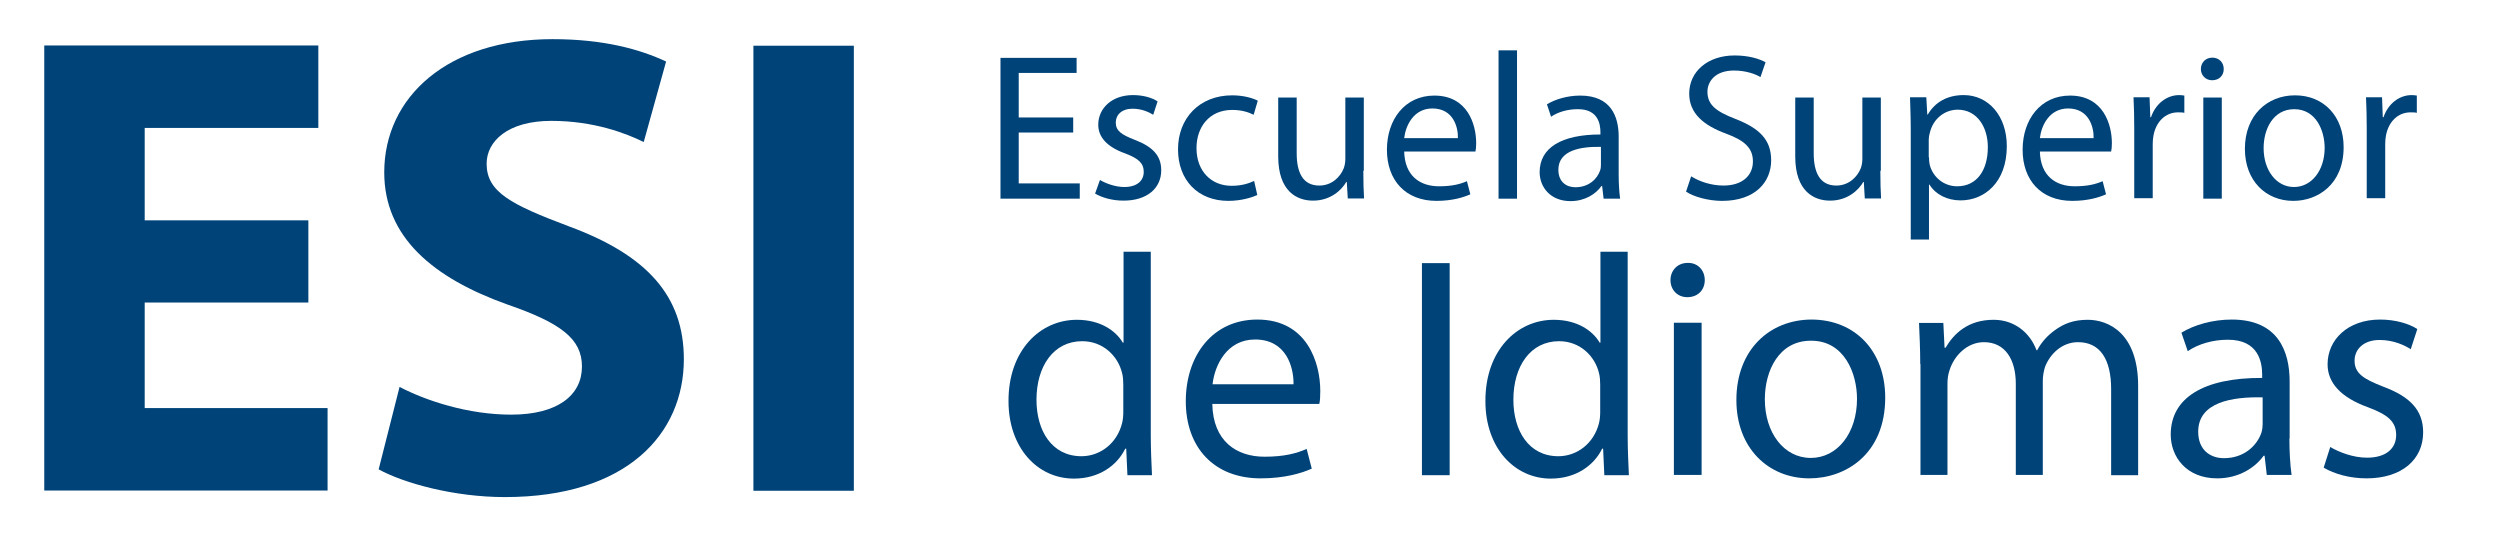 <?xml version="1.0" encoding="utf-8"?>
<!-- Generator: Adobe Illustrator 26.0.1, SVG Export Plug-In . SVG Version: 6.00 Build 0)  -->
<svg version="1.1" id="Capa_1" xmlns="http://www.w3.org/2000/svg" xmlns:xlink="http://www.w3.org/1999/xlink" x="0px" y="0px"
	 viewBox="0 0 1028 219" style="enable-background:new 0 0 1028 219;" xml:space="preserve">
<style type="text/css">
	.st0{fill:#004379;}
</style>
<g>
	<path class="st0" d="M126.8,124.4H59.5v43.4h75.2v33.9H18.2v-183h112.7v33.9H59.5v38h67.3V124.4z"/>
	<path class="st0" d="M164.3,159.1c10.9,5.7,28.2,11.4,45.9,11.4c19,0,29.1-7.9,29.1-19.8c0-11.4-8.7-17.9-30.7-25.5
		C178.1,114.3,158,97.5,158,70.9c0-31.2,26.3-54.8,69.2-54.8c20.9,0,35.8,4.1,46.7,9.2l-9.2,33.1c-7.1-3.5-20.4-8.7-38-8.7
		c-17.9,0-26.6,8.4-26.6,17.6c0,11.7,10,16.8,33.9,25.8c32.3,11.9,47.2,28.8,47.2,54.6c0,30.7-23.4,56.7-73.6,56.7
		c-20.9,0-41.5-5.7-51.9-11.4L164.3,159.1z"/>
	<path class="st0" d="M351.1,18.8v183h-41.3v-183H351.1z"/>
</g>
<g>
	<path class="st0" d="M441.3,54.5h-22.4v20.9h25.1v6.3h-32.6V23.8h31.3V30h-23.8v18.3h22.4V54.5z"/>
	<path class="st0" d="M452.3,74c2.3,1.4,6.3,2.9,10,2.9c5.4,0,8-2.7,8-6.2c0-3.6-2.1-5.5-7.6-7.6c-7.6-2.7-11.1-6.8-11.1-11.8
		c0-6.7,5.5-12.2,14.3-12.2c4.2,0,7.9,1.1,10.1,2.6l-1.8,5.5c-1.6-1-4.6-2.5-8.5-2.5c-4.5,0-6.9,2.6-6.9,5.7c0,3.4,2.4,5,7.8,7.1
		c7.1,2.7,10.9,6.3,10.9,12.5c0,7.4-5.8,12.5-15.5,12.5c-4.6,0-8.8-1.2-11.7-2.9L452.3,74z"/>
	<path class="st0" d="M517,80.2c-2,0.9-6.4,2.4-11.9,2.4c-12.5,0-20.7-8.5-20.7-21.2c0-12.8,8.8-22.2,22.3-22.2
		c4.5,0,8.4,1.1,10.5,2.2l-1.7,5.8c-1.8-0.9-4.6-2-8.8-2c-9.5,0-14.7,7.1-14.7,15.7c0,9.6,6.2,15.5,14.4,15.5c4.3,0,7.1-1,9.3-2
		L517,80.2z"/>
	<path class="st0" d="M560.6,70.2c0,4.4,0.1,8.2,0.3,11.4h-6.7l-0.4-6.8h-0.2c-1.9,3.3-6.4,7.7-13.7,7.7c-6.5,0-14.3-3.7-14.3-18.2
		V40.1h7.6V63c0,7.9,2.5,13.3,9.3,13.3c5.1,0,8.6-3.5,10-7c0.4-1,0.7-2.4,0.7-3.9V40.1h7.6V70.2z"/>
	<path class="st0" d="M577.4,62.2c0.2,10.2,6.6,14.4,14.3,14.4c5.4,0,8.8-0.9,11.5-2.1l1.4,5.4c-2.7,1.2-7.3,2.7-13.9,2.7
		c-12.8,0-20.4-8.5-20.4-21s7.4-22.3,19.5-22.3c13.7,0,17.2,11.9,17.2,19.5c0,1.5-0.1,2.7-0.3,3.5H577.4z M599.5,56.8
		c0.1-4.7-2-12.2-10.5-12.2c-7.7,0-11,7-11.6,12.2H599.5z"/>
	<path class="st0" d="M616.2,20.7h7.6v61h-7.6V20.7z"/>
	<path class="st0" d="M665.6,71.7c0,3.6,0.2,7.1,0.6,10h-6.8l-0.6-5.2h-0.3c-2.3,3.3-6.8,6.2-12.7,6.2c-8.4,0-12.7-5.9-12.7-11.9
		c0-10,8.9-15.5,25-15.5v-0.9c0-3.3-0.9-9.6-9.4-9.5c-4,0-8,1.1-10.9,3.1l-1.7-5.1c3.4-2.1,8.5-3.6,13.7-3.6
		c12.7,0,15.8,8.7,15.8,16.9V71.7z M658.4,60.4c-8.2-0.2-17.6,1.3-17.6,9.4c0,5,3.3,7.2,7,7.2c5.5,0,9-3.4,10.2-7
		c0.3-0.9,0.3-1.7,0.3-2.4V60.4z"/>
	<path class="st0" d="M695.4,72.5c3.3,2.1,8.2,3.8,13.3,3.8c7.6,0,12.1-4,12.1-9.9c0-5.3-3.1-8.5-10.9-11.4
		c-9.4-3.4-15.3-8.4-15.3-16.5c0-9,7.5-15.7,18.7-15.7c5.8,0,10.2,1.4,12.7,2.8l-2.1,6.1c-1.8-1.1-5.7-2.7-10.9-2.7
		c-7.9,0-10.9,4.7-10.9,8.7c0,5.4,3.5,8.1,11.5,11.2c9.8,3.8,14.7,8.5,14.7,17c0,8.9-6.5,16.7-20.2,16.7c-5.6,0-11.7-1.7-14.8-3.8
		L695.4,72.5z"/>
	<path class="st0" d="M773.2,70.2c0,4.4,0.1,8.2,0.3,11.4h-6.7l-0.4-6.8h-0.2c-1.9,3.3-6.4,7.7-13.7,7.7c-6.5,0-14.3-3.7-14.3-18.2
		V40.1h7.6V63c0,7.9,2.5,13.3,9.3,13.3c5.1,0,8.6-3.5,10-7c0.4-1,0.7-2.4,0.7-3.9V40.1h7.6V70.2z"/>
	<path class="st0" d="M785.7,53.6c0-5.3-0.2-9.6-0.3-13.6h6.7l0.4,7.1h0.2c3-5.1,8-8,14.8-8c10.1,0,17.7,8.5,17.7,21
		c0,14.9-9.2,22.3-19,22.3c-5.5,0-10.3-2.4-12.8-6.5h-0.2v22.6h-7.5V53.6z M793.2,64.7c0,1.1,0.1,2.1,0.3,3.1
		c1.4,5.2,5.9,8.8,11.3,8.8c8,0,12.6-6.5,12.6-16.1c0-8.2-4.4-15.4-12.4-15.4c-5.2,0-10,3.6-11.4,9.3c-0.3,0.9-0.5,2.1-0.5,3V64.7z"
		/>
	<path class="st0" d="M838.8,62.2c0.2,10.2,6.6,14.4,14.3,14.4c5.4,0,8.8-0.9,11.5-2.1l1.4,5.4c-2.7,1.2-7.3,2.7-13.9,2.7
		c-12.8,0-20.4-8.5-20.4-21s7.4-22.3,19.5-22.3c13.7,0,17.2,11.9,17.2,19.5c0,1.5-0.1,2.7-0.3,3.5H838.8z M860.9,56.8
		c0.1-4.7-2-12.2-10.5-12.2c-7.7,0-11,7-11.6,12.2H860.9z"/>
	<path class="st0" d="M877.6,53c0-4.9-0.1-9.1-0.3-13h6.6l0.3,8.2h0.3c1.9-5.6,6.5-9.1,11.6-9.1c0.8,0,1.4,0.1,2.1,0.2v7.1
		c-0.8-0.2-1.5-0.2-2.6-0.2c-5.3,0-9.1,4-10.1,9.6c-0.2,1-0.3,2.3-0.3,3.5v22.2h-7.6V53z"/>
	<path class="st0" d="M914.4,28.4c0,2.6-1.8,4.6-4.8,4.6c-2.7,0-4.6-2.1-4.6-4.6c0-2.6,1.9-4.7,4.7-4.7
		C912.5,23.7,914.4,25.7,914.4,28.4z M906,81.6V40.1h7.6v41.6H906z"/>
	<path class="st0" d="M963.7,60.5c0,15.4-10.7,22.1-20.7,22.1c-11.2,0-19.9-8.2-19.9-21.4c0-13.8,9.2-22,20.6-22
		C955.6,39.2,963.7,47.9,963.7,60.5z M930.8,60.9c0,9.1,5.2,16,12.5,16c7.2,0,12.6-6.8,12.6-16.1c0-7-3.5-15.9-12.5-15.9
		C934.7,44.9,930.8,53.1,930.8,60.9z"/>
	<path class="st0" d="M973.2,53c0-4.9-0.1-9.1-0.3-13h6.6l0.3,8.2h0.3c1.9-5.6,6.5-9.1,11.6-9.1c0.8,0,1.4,0.1,2.1,0.2v7.1
		c-0.8-0.2-1.5-0.2-2.6-0.2c-5.3,0-9.1,4-10.1,9.6c-0.2,1-0.3,2.3-0.3,3.5v22.2h-7.6V53z"/>
</g>
<g>
	<path class="st0" d="M473.2,103.5v75.7c0,5.6,0.3,11.9,0.5,16.2h-10.1l-0.5-10.9h-0.4c-3.4,7-10.9,12.3-21.1,12.3
		c-15.1,0-26.9-12.8-26.9-31.8c-0.1-20.8,12.9-33.5,28.1-33.5c9.7,0,16,4.5,18.9,9.4h0.3v-37.4H473.2z M461.9,158.2
		c0-1.4-0.1-3.4-0.5-4.8c-1.7-7.1-7.9-13.1-16.4-13.1c-11.8,0-18.8,10.3-18.8,24.1c0,12.7,6.3,23.2,18.5,23.2
		c7.6,0,14.6-5.2,16.7-13.6c0.4-1.6,0.5-3.1,0.5-4.9V158.2z"/>
	<path class="st0" d="M498.5,166.1c0.3,15.4,10,21.7,21.5,21.7c8.1,0,13.2-1.4,17.3-3.2l2.1,8.1c-4,1.8-11,4-21,4
		c-19.3,0-30.8-12.8-30.8-31.7s11.1-33.6,29.4-33.6c20.6,0,25.9,17.9,25.9,29.4c0,2.3-0.1,4-0.4,5.3H498.5z M531.9,158
		c0.1-7.1-3-18.4-15.8-18.4c-11.6,0-16.6,10.5-17.5,18.4H531.9z"/>
	<path class="st0" d="M596.1,108.2v87.2h-11.4v-87.2H596.1z"/>
	<path class="st0" d="M669.3,103.5v75.7c0,5.6,0.3,11.9,0.5,16.2h-10.1l-0.5-10.9h-0.4c-3.4,7-10.9,12.3-21.1,12.3
		c-15.1,0-26.9-12.8-26.9-31.8c-0.1-20.8,12.9-33.5,28.1-33.5c9.7,0,16,4.5,18.9,9.4h0.3v-37.4H669.3z M658,158.2
		c0-1.4-0.1-3.4-0.5-4.8c-1.7-7.1-7.9-13.1-16.4-13.1c-11.8,0-18.8,10.3-18.8,24.1c0,12.7,6.3,23.2,18.5,23.2
		c7.6,0,14.6-5.2,16.7-13.6c0.4-1.6,0.5-3.1,0.5-4.9V158.2z"/>
	<path class="st0" d="M701,115.2c0,3.9-2.7,7-7.2,7c-4.1,0-6.9-3.1-6.9-7s2.8-7.1,7.1-7.1C698.1,108,701,111.1,701,115.2z
		 M688.3,195.3v-62.6h11.4v62.6H688.3z"/>
	<path class="st0" d="M775.2,163.5c0,23.2-16.2,33.2-31.2,33.2c-16.8,0-30-12.4-30-32.2c0-20.8,13.8-33.1,31-33.1
		C763,131.5,775.2,144.5,775.2,163.5z M725.7,164.2c0,13.7,7.8,24.1,18.9,24.1c10.9,0,19-10.2,19-24.3c0-10.6-5.3-23.9-18.8-23.9
		C731.5,140,725.7,152.4,725.7,164.2z"/>
	<path class="st0" d="M789.6,149.7c0-6.6-0.3-11.8-0.5-16.9h10l0.5,10.2h0.4c3.5-5.9,9.3-11.5,19.8-11.5c8.4,0,14.9,5.2,17.6,12.5
		h0.3c1.9-3.6,4.5-6.2,7.1-8.1c3.8-2.8,7.8-4.4,13.7-4.4c8.4,0,20.7,5.4,20.7,27.2v36.7h-11.1V160c0-12.2-4.5-19.3-13.6-19.3
		c-6.6,0-11.5,4.8-13.6,10.2c-0.5,1.7-0.9,3.6-0.9,5.7v38.7h-11.1v-37.5c0-10-4.4-17.1-13.1-17.1c-7,0-12.3,5.7-14.1,11.4
		c-0.6,1.6-0.9,3.6-0.9,5.6v37.6h-11.1V149.7z"/>
	<path class="st0" d="M941.4,180.3c0,5.4,0.3,10.7,0.9,15h-10.2l-0.9-7.9h-0.4c-3.5,4.9-10.2,9.3-19.1,9.3c-12.7,0-19.1-8.9-19.1-18
		c0-15.1,13.5-23.4,37.6-23.3v-1.3c0-5-1.4-14.5-14.2-14.4c-6,0-12,1.7-16.4,4.7l-2.6-7.6c5.2-3.2,12.8-5.4,20.7-5.4
		c19.1,0,23.8,13.1,23.8,25.5V180.3z M930.4,163.4c-12.4-0.3-26.5,1.9-26.5,14.1c0,7.5,4.9,10.9,10.6,10.9c8.3,0,13.6-5.2,15.4-10.5
		c0.4-1.3,0.5-2.6,0.5-3.6V163.4z"/>
	<path class="st0" d="M958.2,183.8c3.5,2.1,9.4,4.4,15.1,4.4c8.1,0,12-4,12-9.3c0-5.4-3.2-8.3-11.5-11.4
		c-11.4-4.1-16.7-10.2-16.7-17.7c0-10.1,8.3-18.4,21.6-18.4c6.3,0,11.9,1.7,15.3,3.9l-2.7,8.3c-2.5-1.6-7-3.8-12.8-3.8
		c-6.7,0-10.3,3.9-10.3,8.5c0,5.2,3.6,7.5,11.8,10.7c10.7,4,16.4,9.4,16.4,18.8c0,11.1-8.7,18.9-23.3,18.9c-6.9,0-13.2-1.8-17.6-4.4
		L958.2,183.8z"/>
</g>
</svg>
